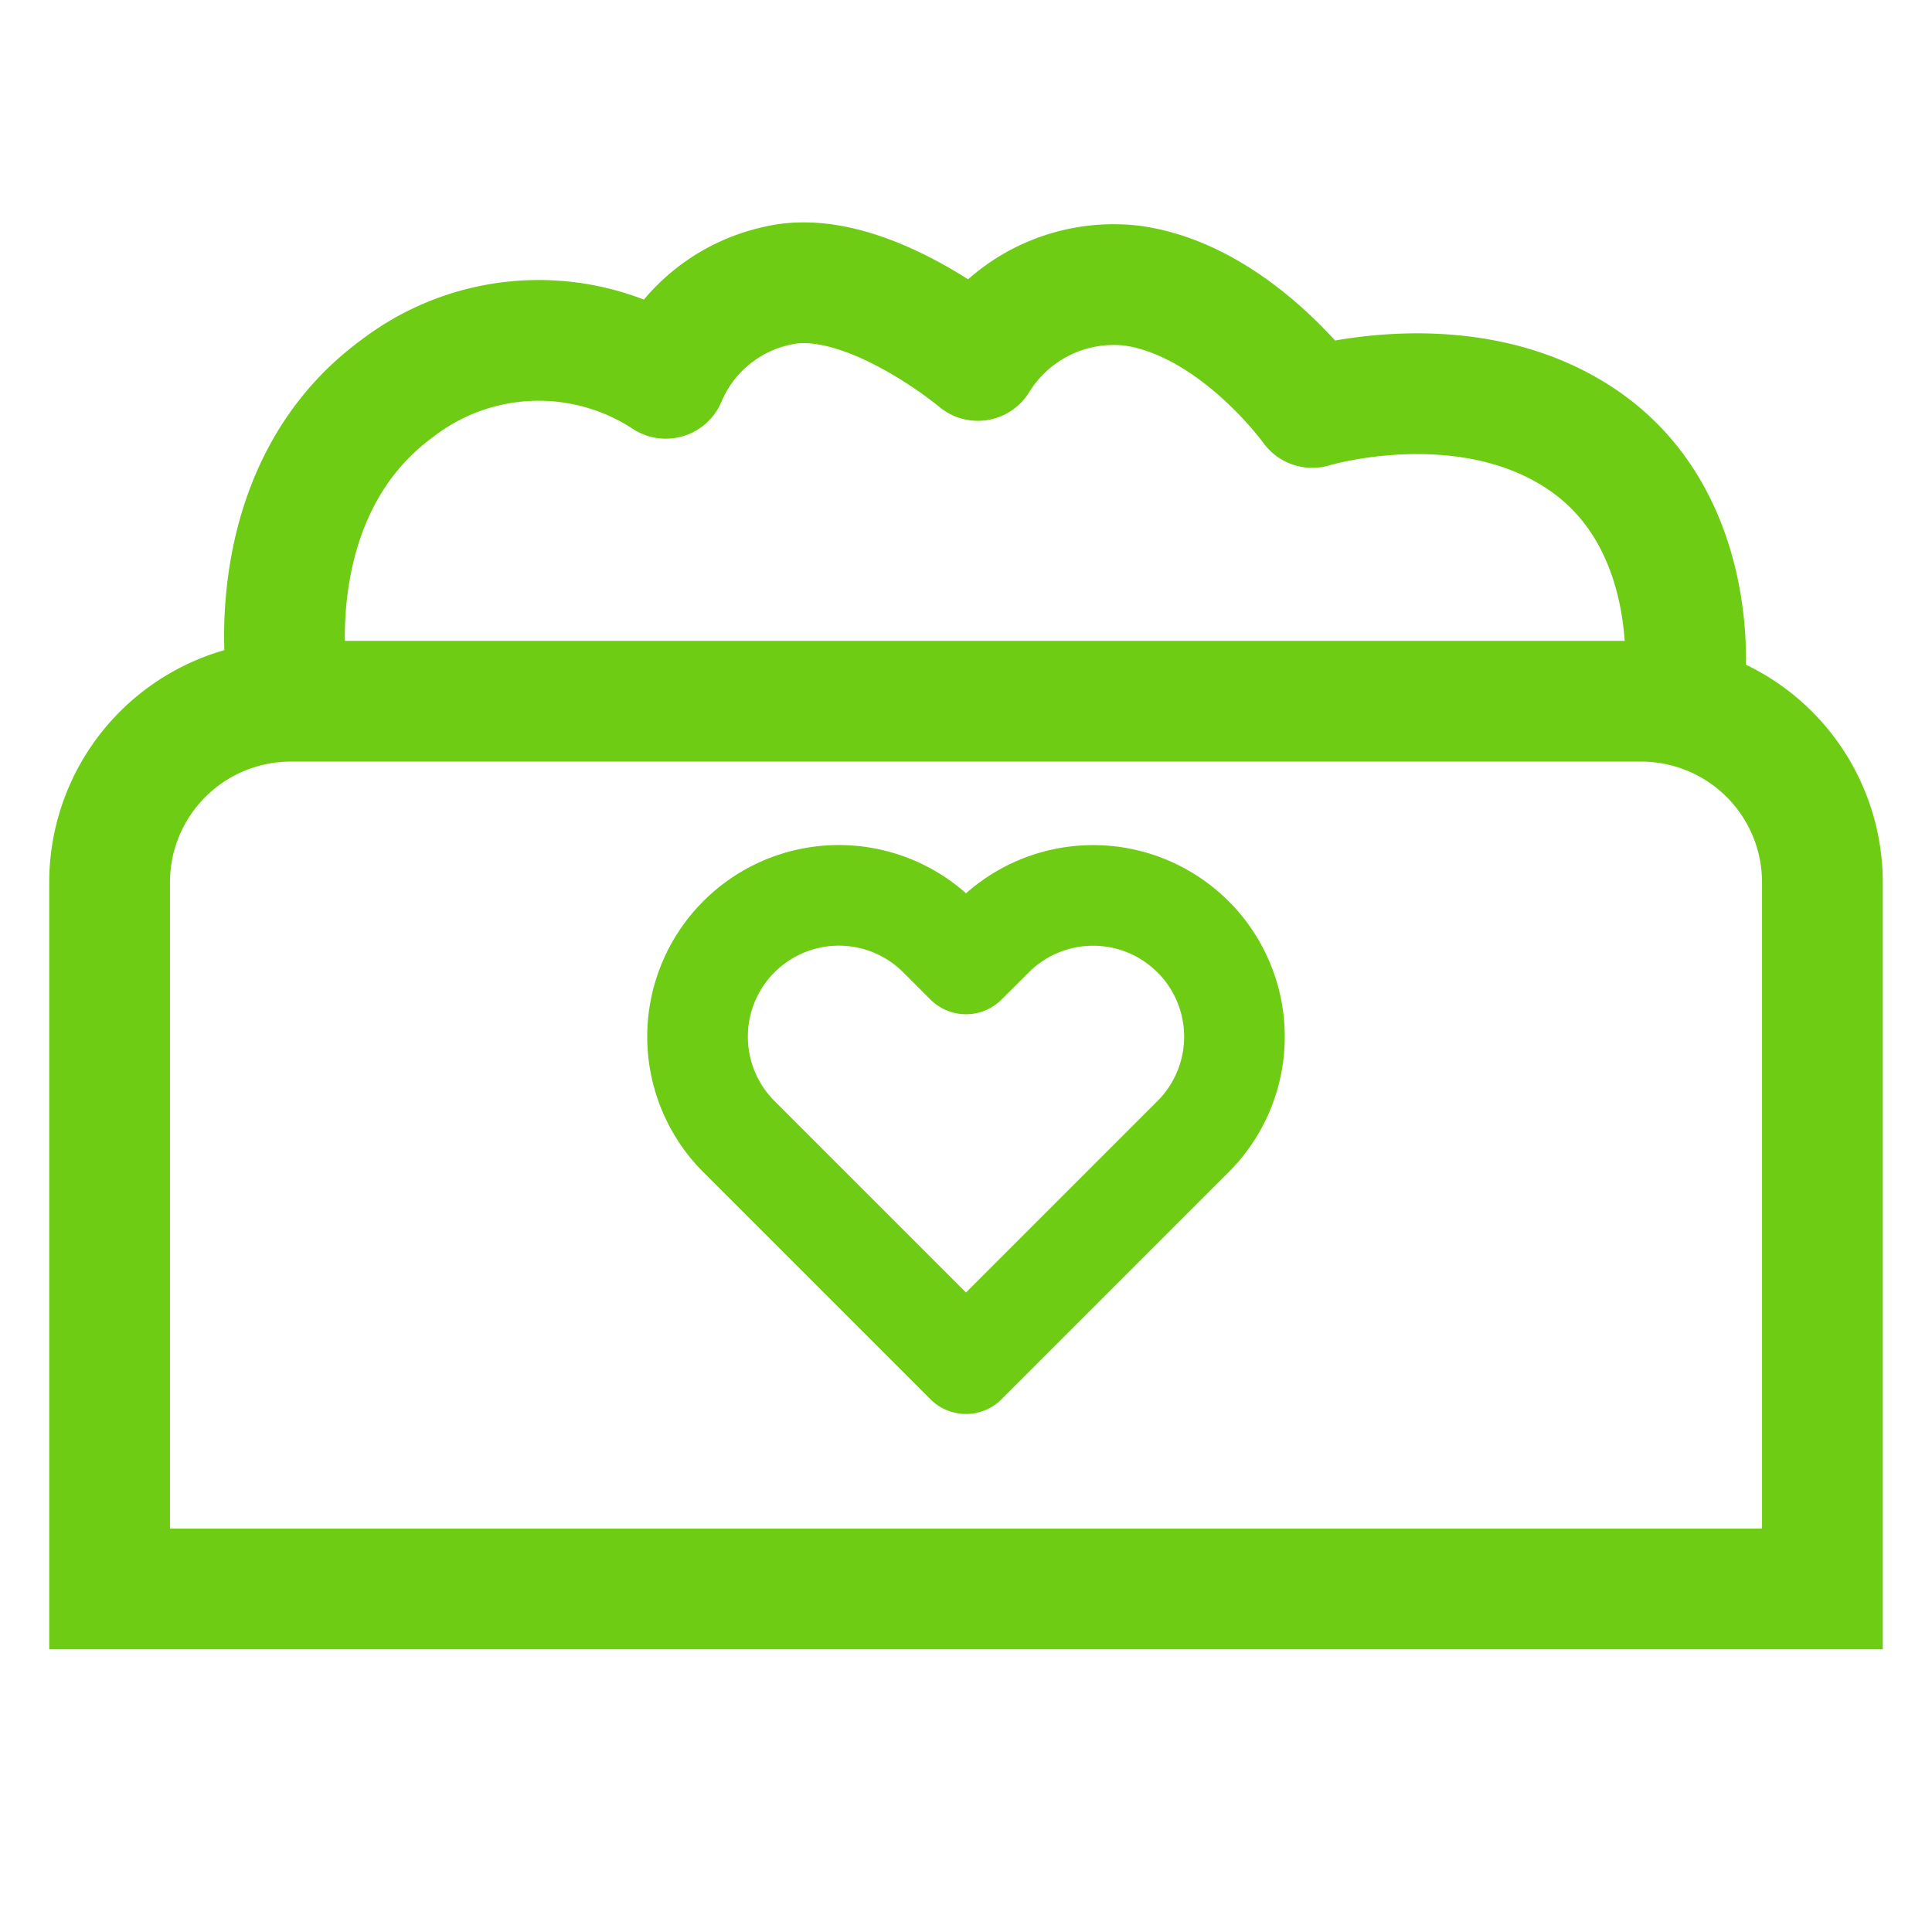 <svg xmlns="http://www.w3.org/2000/svg" width="48" height="48" viewBox="0 0 48 48">
  <g id="Gruppe_4344" data-name="Gruppe 4344" transform="translate(-148 -524)">
    <rect id="Rechteck_1049" data-name="Rechteck 1049" width="48" height="48" transform="translate(148 524)" fill="none"/>
    <g id="Gruppe_4339" data-name="Gruppe 4339" transform="translate(-1082.777 -1895.163)">
      <path id="Icon_feather-heart" data-name="Icon feather-heart" d="M14.633,5.526a3.51,3.51,0,0,0-4.965,0L8.992,6.2l-.676-.676A3.511,3.511,0,1,0,3.351,10.49l5.641,5.641,4.965-4.965.676-.676a3.51,3.51,0,0,0,0-4.965Z" transform="translate(1245.785 2436.912)" fill="none" stroke="#6ecc14" stroke-linecap="round" stroke-linejoin="round" stroke-width="2.5"/>
      <g id="Rechteck_259" data-name="Rechteck 259" transform="translate(1232 2435.085)" fill="none" stroke="#6ecc14" stroke-width="3">
        <path d="M6,0H39.554a6,6,0,0,1,6,6V25.055a0,0,0,0,1,0,0H0a0,0,0,0,1,0,0V6A6,6,0,0,1,6,0Z" stroke="none"/>
        <path d="M6,1.5H39.554a4.5,4.5,0,0,1,4.5,4.5V23.555a0,0,0,0,1,0,0H1.5a0,0,0,0,1,0,0V6A4.5,4.5,0,0,1,6,1.5Z" fill="none"/>
      </g>
      <path id="Pfad_243" data-name="Pfad 243" d="M1471.349-215.942s-.736-4.687,2.744-7.228a5.767,5.767,0,0,1,6.665-.246,3.9,3.9,0,0,1,2.772-2.3c2.162-.517,4.981,1.856,4.981,1.856a3.962,3.962,0,0,1,3.845-1.856c2.564.366,4.462,3.024,4.462,3.024s3.864-1.177,6.767.841,2.49,5.91,2.49,5.91" transform="translate(-233.439 2651.978)" fill="none" stroke="#6ecc14" stroke-linecap="round" stroke-linejoin="round" stroke-width="3"/>
    </g>
  </g>
</svg>
